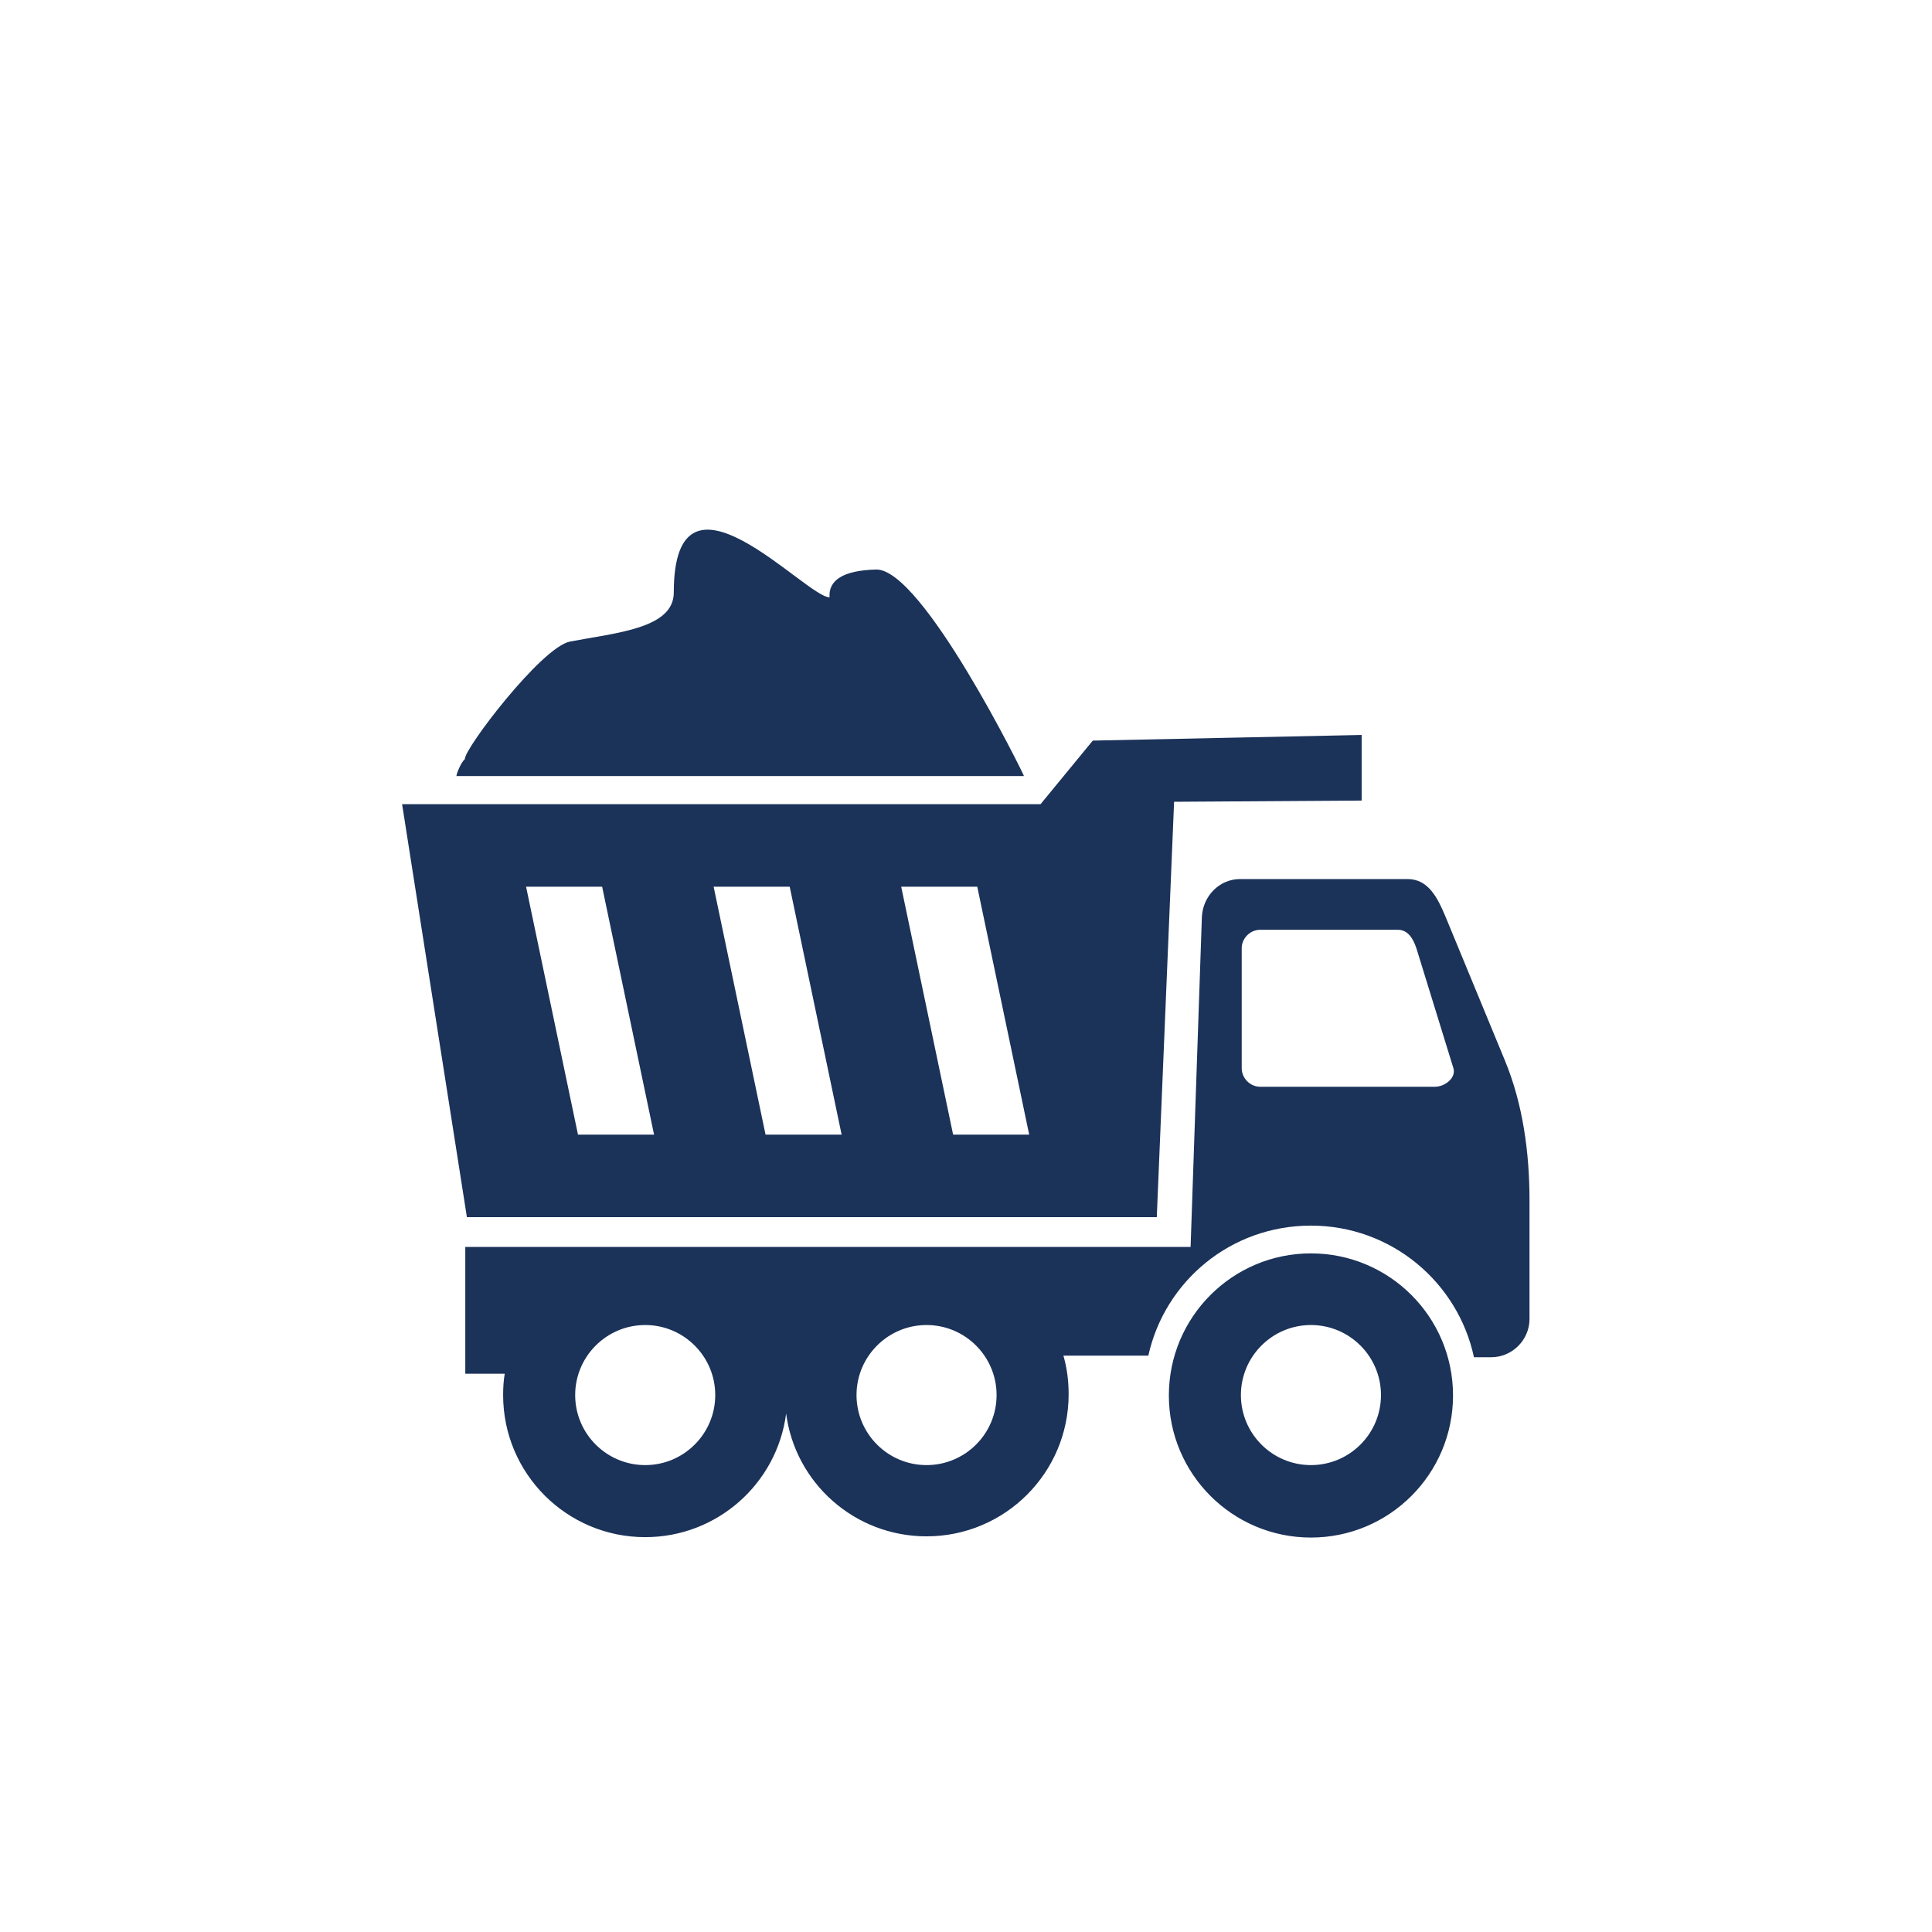 <svg width="120" height="120" viewBox="0 0 120 120" fill="none" xmlns="http://www.w3.org/2000/svg">
  <mask id="mask0_159_3049" style="mask-type:luminance" maskUnits="userSpaceOnUse" x="0" y="0"
    width="120" height="120">
    <path d="M120 0H0V120H120V0Z" fill="white" />
  </mask>
  <g mask="url(#mask0_159_3049)">
    <path fill-rule="evenodd" clip-rule="evenodd"
      d="M28.35 48.2C28.35 48.05 28.65 47.325 28.875 47.15C28.8 46.55 33.625 40.2 35.4 39.85C38.25 39.3 41.85 39.05 41.85 36.8C41.85 27.85 50.05 37.1 51.525 37.1C51.45 36.05 52.35 35.425 54.425 35.375C57.3 35.325 63.6 48.125 63.6 48.2H28.35ZM48.825 87.825C48.25 92.15 44.55 95.475 40.075 95.475C35.2 95.475 31.25 91.525 31.25 86.65C31.25 86.2 31.275 85.75 31.35 85.325H28.9V77.45H73.95L74.65 56.975C74.7 55.675 75.725 54.6 77.025 54.6H87.425C88.725 54.6 89.3 55.775 89.8 56.975L93.475 65.875C94.6 68.6 95 71.625 95 74.55V81.925C95 83.225 93.925 84.3 92.625 84.3H91.55C90.55 79.625 86.4 76.125 81.425 76.125C76.45 76.125 72.35 79.575 71.325 84.2H66.05C66.275 84.975 66.375 85.775 66.375 86.6C66.375 91.475 62.425 95.425 57.55 95.425C53.075 95.425 49.375 92.1 48.825 87.775V87.825ZM40.075 82.3C42.475 82.3 44.425 84.25 44.425 86.65C44.425 89.05 42.475 91 40.075 91C37.675 91 35.725 89.05 35.725 86.65C35.725 84.25 37.675 82.3 40.075 82.3ZM81.425 77.85C86.3 77.85 90.25 81.8 90.25 86.675C90.25 91.55 86.3 95.5 81.425 95.5C76.55 95.5 72.6 91.55 72.6 86.675C72.6 81.8 76.55 77.85 81.425 77.85ZM81.425 82.3C83.825 82.3 85.775 84.25 85.775 86.65C85.775 89.05 83.825 91 81.425 91C79.025 91 77.075 89.05 77.075 86.65C77.075 84.25 79.025 82.3 81.425 82.3ZM78.275 57.75H86.825C87.45 57.75 87.775 58.3 87.975 58.9L90.275 66.35C90.45 66.95 89.75 67.5 89.125 67.5H78.275C77.65 67.5 77.125 66.975 77.125 66.35V58.9C77.125 58.275 77.65 57.75 78.275 57.75ZM57.55 82.3C59.95 82.3 61.9 84.25 61.9 86.65C61.9 89.05 59.95 91 57.55 91C55.15 91 53.2 89.05 53.2 86.65C53.2 84.25 55.15 82.3 57.55 82.3ZM64.625 49.95H24.975L29 75.6H71.85L72.925 49.8L84.575 49.725V45.65L67.875 46L64.65 49.925L64.625 49.95ZM55.975 55.075H60.7L63.925 70.475H59.2L55.975 55.075ZM44.325 55.075H49.05L52.275 70.475H47.55L44.325 55.075ZM32.675 55.075H37.4L40.625 70.475H35.9L32.675 55.075Z"
      fill="#1B3259" />
  </g>
</svg>
  